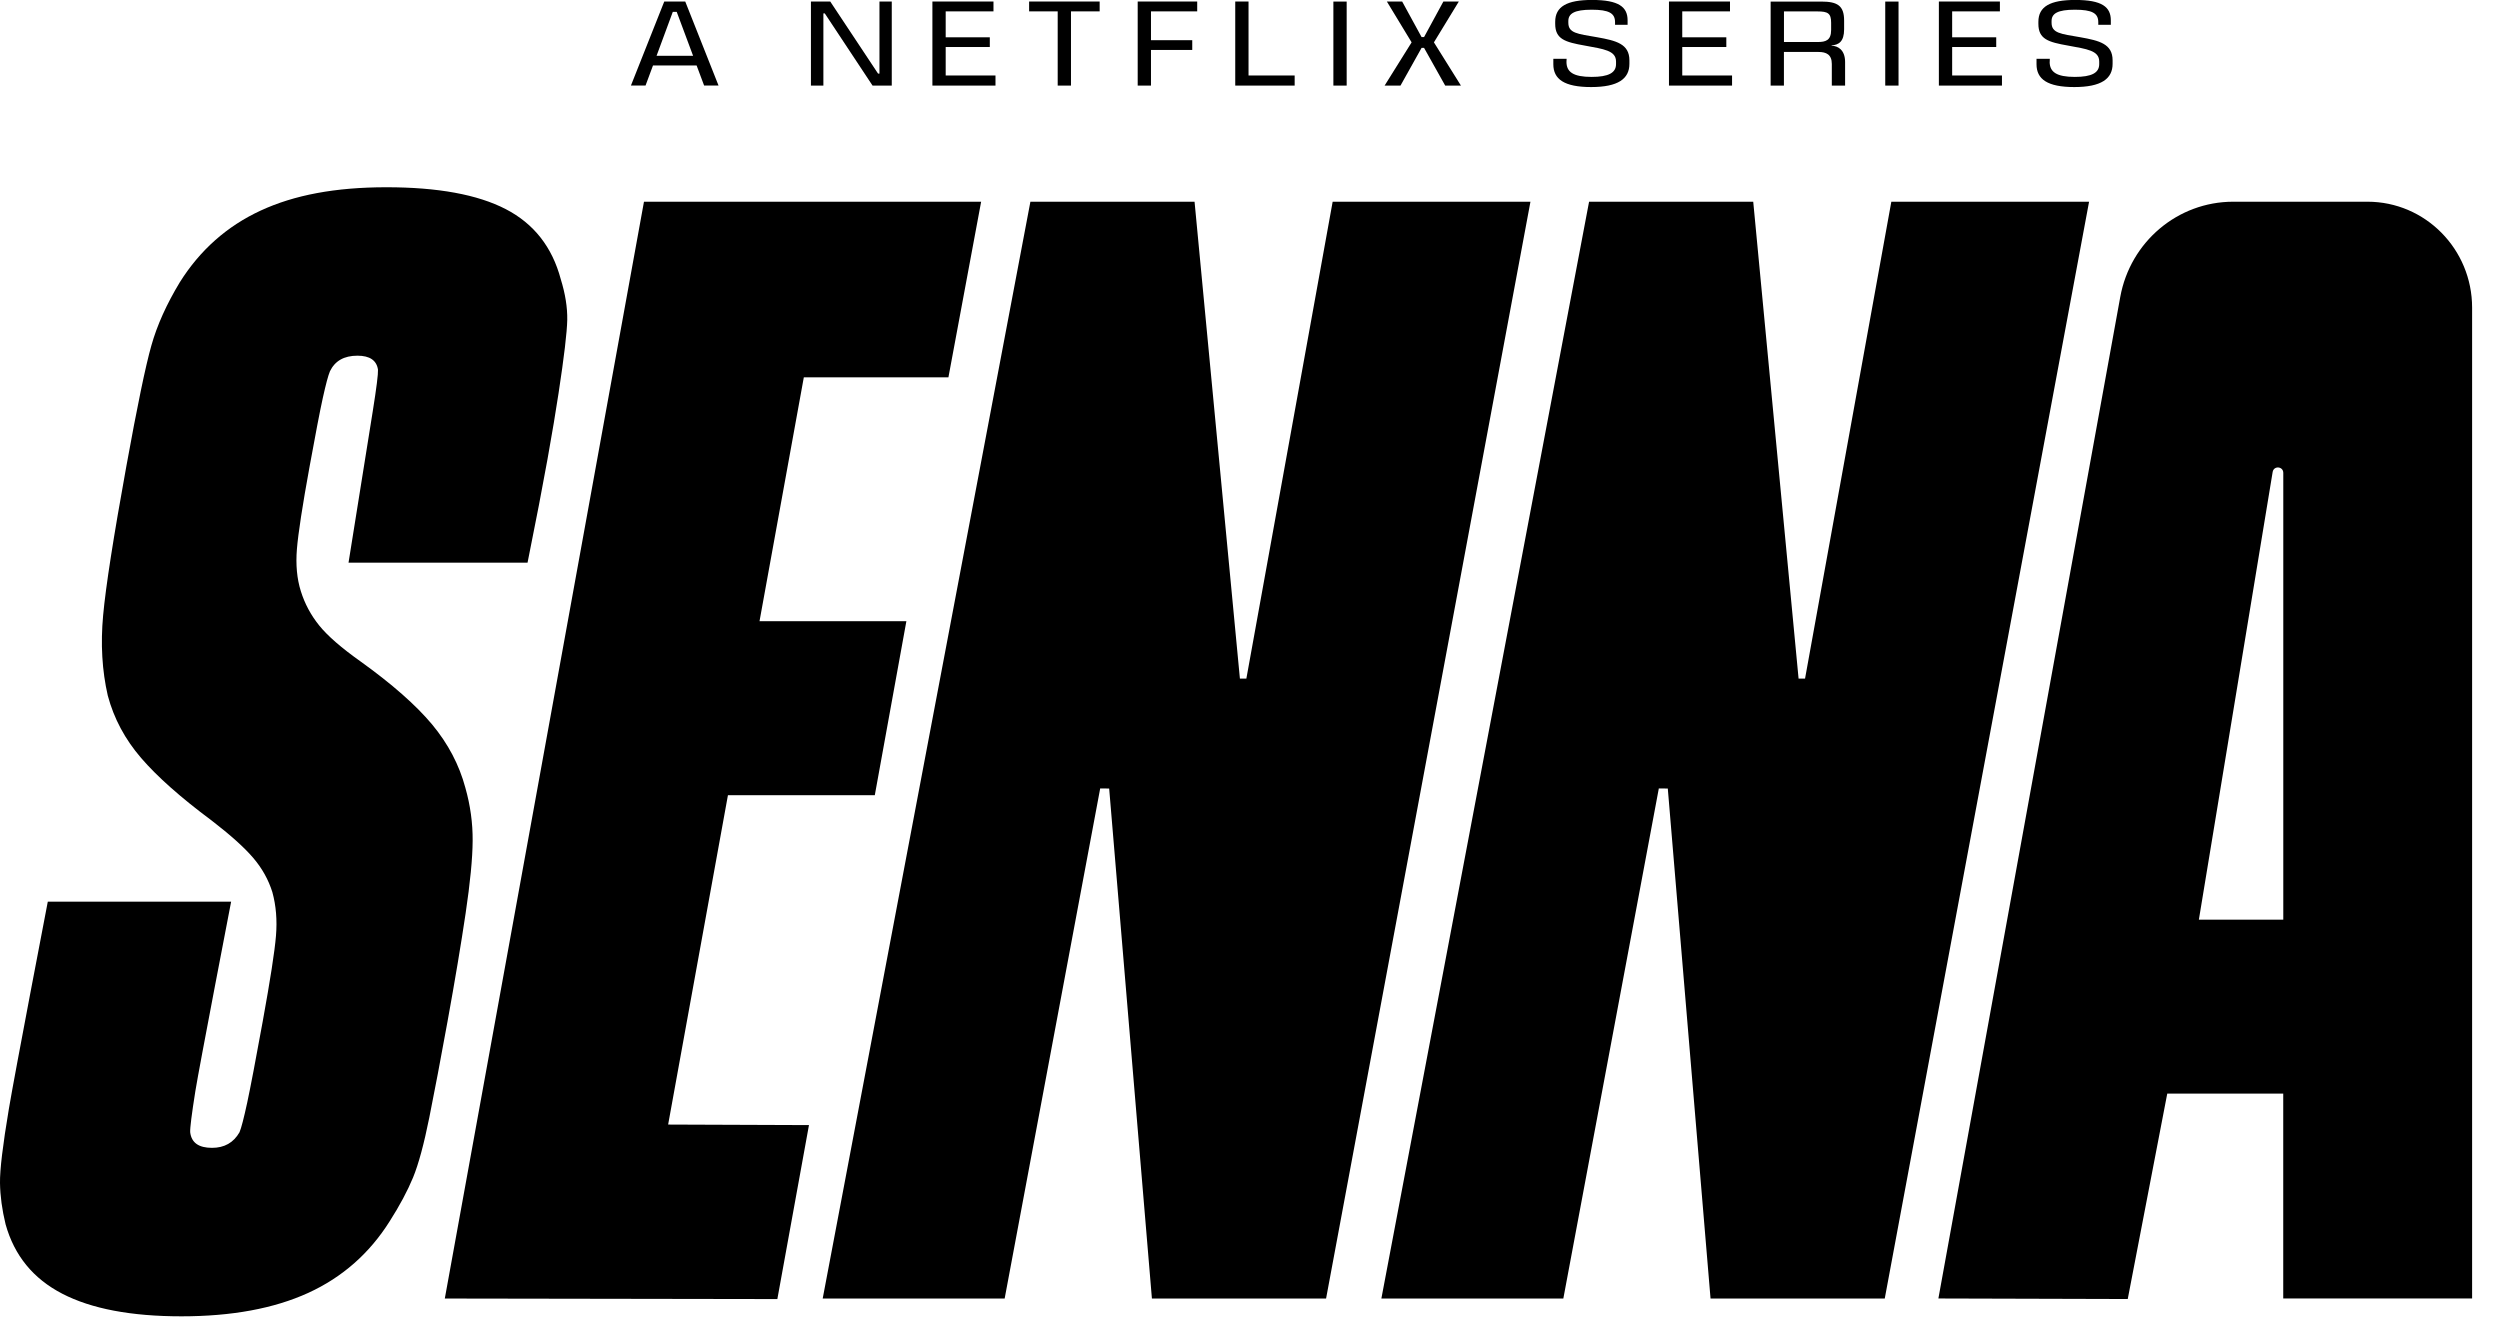 <svg width="51" height="27" viewBox="0 0 51 27" fill="none" xmlns="http://www.w3.org/2000/svg">
<g clip-path="url(#clip0_10427_14542)">
<path d="M9.129 20.841C9.283 19.993 9.406 19.256 9.499 18.63C9.592 18.004 9.64 17.511 9.642 17.151C9.645 16.79 9.595 16.43 9.493 16.069C9.368 15.603 9.142 15.173 8.816 14.78C8.489 14.388 8.002 13.958 7.353 13.492C6.964 13.216 6.683 12.972 6.512 12.76C6.341 12.548 6.216 12.314 6.137 12.06C6.057 11.806 6.031 11.519 6.057 11.201C6.083 10.883 6.169 10.321 6.316 9.515C6.436 8.858 6.525 8.391 6.586 8.115C6.647 7.84 6.695 7.659 6.731 7.574C6.833 7.362 7.019 7.256 7.292 7.256C7.543 7.256 7.683 7.351 7.711 7.542C7.716 7.627 7.681 7.908 7.605 8.385L7.11 11.478H10.762C11.118 9.717 11.281 8.762 11.395 8.019C11.508 7.277 11.567 6.779 11.572 6.524C11.576 6.27 11.532 5.994 11.44 5.697C11.265 5.04 10.891 4.563 10.317 4.266C9.743 3.969 8.931 3.82 7.884 3.82C6.837 3.82 6.001 3.979 5.315 4.297C4.629 4.615 4.079 5.103 3.667 5.76C3.398 6.206 3.204 6.635 3.088 7.049C2.97 7.463 2.8 8.284 2.577 9.514C2.315 10.957 2.157 11.969 2.104 12.552C2.05 13.136 2.082 13.681 2.199 14.191C2.324 14.658 2.55 15.081 2.879 15.463C3.208 15.845 3.686 16.269 4.314 16.736C4.7 17.033 4.983 17.287 5.164 17.499C5.346 17.711 5.476 17.945 5.556 18.199C5.632 18.475 5.656 18.772 5.63 19.09C5.604 19.408 5.513 19.991 5.359 20.84C5.216 21.625 5.111 22.176 5.043 22.494C4.974 22.812 4.922 23.014 4.886 23.098C4.764 23.311 4.577 23.416 4.325 23.416C4.053 23.416 3.905 23.311 3.88 23.098C3.875 23.014 3.91 22.733 3.986 22.255C4.062 21.778 4.715 18.394 4.715 18.394H0.975C0.975 18.394 0.305 21.879 0.181 22.621C0.056 23.365 -0.004 23.868 0 24.133C0.004 24.398 0.042 24.68 0.114 24.976C0.292 25.613 0.677 26.085 1.271 26.392C1.864 26.699 2.674 26.853 3.701 26.853C4.727 26.853 5.589 26.694 6.286 26.376C6.982 26.058 7.537 25.57 7.95 24.913C8.153 24.595 8.312 24.298 8.426 24.022C8.539 23.747 8.649 23.338 8.758 22.797C8.867 22.256 8.99 21.604 9.129 20.841" fill="black"/>
<path d="M14.85 16.222H17.846L18.49 12.673H15.494L16.398 7.697H19.348L20.015 4.116H13.137L9.074 26.49L15.858 26.501L16.503 22.952L13.63 22.941L14.85 16.222Z" fill="black"/>
<path d="M38.583 4.116L36.823 13.843H36.691L35.766 4.116H32.417L28.18 26.49H31.892L33.84 16.084L34.023 16.086L34.895 26.49H38.449L42.617 4.116H38.583Z" fill="black"/>
<path d="M27.186 4.116L25.426 13.843H25.294L24.369 4.116H21.02L16.783 26.49H20.495L22.444 16.084L22.627 16.086L23.499 26.49H27.052L31.221 4.116H27.186Z" fill="black"/>
<path d="M44.857 18.761L46.362 9.629C46.384 9.495 46.579 9.511 46.579 9.647V18.761H44.857ZM43.253 6.059L39.543 26.489L43.406 26.5L44.212 22.31H46.578V26.489H50.431V6.276C50.431 5.083 49.476 4.115 48.297 4.115H45.557C44.426 4.115 43.457 4.933 43.253 6.059" fill="black"/>
<path d="M13.725 0.242H13.805L14.139 1.138H13.394L13.725 0.242ZM13.551 0.031L12.871 1.745H13.169L13.321 1.336H14.211L14.364 1.745H14.658L13.979 0.031H13.55H13.551Z" fill="black"/>
<path d="M17.941 0.031V1.501H17.912L16.937 0.031H16.543V1.746H16.797V0.274H16.826L17.8 1.746H18.192V0.031H17.941Z" fill="black"/>
<path d="M19.021 0.031V1.746H20.308V1.54H19.292V0.959H20.192V0.761H19.292V0.232H20.267V0.031H19.021Z" fill="black"/>
<path d="M20.994 0.031V0.232H21.577V1.746H21.848V0.232H22.433V0.031H20.994Z" fill="black"/>
<path d="M23.209 0.031V1.746H23.48V1.019H24.322V0.82H23.48V0.232H24.423V0.031H23.209Z" fill="black"/>
<path d="M25.199 0.031V1.746H26.411V1.54H25.47V0.031H25.199Z" fill="black"/>
<path d="M27.472 0.032H27.201V1.746H27.472V0.032Z" fill="black"/>
<path d="M29.445 0.031L29.051 0.756H29L28.604 0.031H28.292L28.797 0.864L28.246 1.746H28.57L29 0.977H29.051L29.482 1.746H29.803L29.252 0.864L29.76 0.031H29.445Z" fill="black"/>
<path d="M31.956 1.266C31.958 1.469 32.096 1.569 32.468 1.569C32.814 1.569 32.967 1.486 32.967 1.307V1.255C32.967 1.03 32.715 1.001 32.331 0.93C31.929 0.859 31.726 0.8 31.726 0.486V0.445C31.726 0.134 31.965 -0.001 32.478 -0.001C33.025 -0.001 33.203 0.143 33.203 0.415V0.506H32.947V0.452C32.947 0.271 32.824 0.198 32.471 0.198C32.118 0.198 31.994 0.276 31.994 0.43V0.462C31.994 0.677 32.176 0.69 32.583 0.76C32.969 0.829 33.24 0.895 33.24 1.231V1.302C33.24 1.608 33.008 1.776 32.459 1.776C31.91 1.776 31.688 1.615 31.688 1.311V1.199H31.959L31.956 1.264L31.956 1.266Z" fill="black"/>
<path d="M34.047 0.031V1.746H35.334V1.54H34.318V0.959H35.217V0.761H34.318V0.232H35.292V0.031H34.047Z" fill="black"/>
<path d="M37.355 0.612V0.465C37.355 0.272 37.29 0.233 37.077 0.233H36.393V0.857H37.082C37.242 0.857 37.355 0.825 37.355 0.612M37.64 1.264V1.746H37.369V1.305C37.369 1.112 37.255 1.06 37.098 1.06H36.392V1.746H36.121V0.032H37.154C37.488 0.032 37.62 0.118 37.62 0.421V0.598C37.62 0.85 37.509 0.916 37.364 0.926V0.933C37.497 0.935 37.64 1.022 37.64 1.264Z" fill="black"/>
<path d="M38.73 0.032H38.459V1.746H38.73V0.032Z" fill="black"/>
<path d="M39.553 0.031V1.746H40.84V1.54H39.824V0.959H40.723V0.761H39.824V0.232H40.798V0.031H39.553Z" fill="black"/>
<path d="M41.813 1.266C41.816 1.469 41.954 1.569 42.326 1.569C42.672 1.569 42.824 1.486 42.824 1.307V1.255C42.824 1.03 42.572 1.001 42.188 0.93C41.786 0.859 41.583 0.8 41.583 0.486V0.445C41.583 0.134 41.823 -0.001 42.336 -0.001C42.882 -0.001 43.061 0.143 43.061 0.415V0.506H42.805V0.452C42.805 0.271 42.681 0.198 42.328 0.198C41.975 0.198 41.852 0.276 41.852 0.43V0.462C41.852 0.677 42.034 0.69 42.44 0.76C42.827 0.829 43.097 0.895 43.097 1.231V1.302C43.097 1.608 42.865 1.776 42.316 1.776C41.767 1.776 41.545 1.615 41.545 1.311V1.199H41.816L41.814 1.264L41.813 1.266Z" fill="black"/>
</g>
<defs>
<clipPath id="clip0_10427_14542">
<rect width="50.431" height="26.853" fill="white"/>
</clipPath>
</defs>
</svg>
